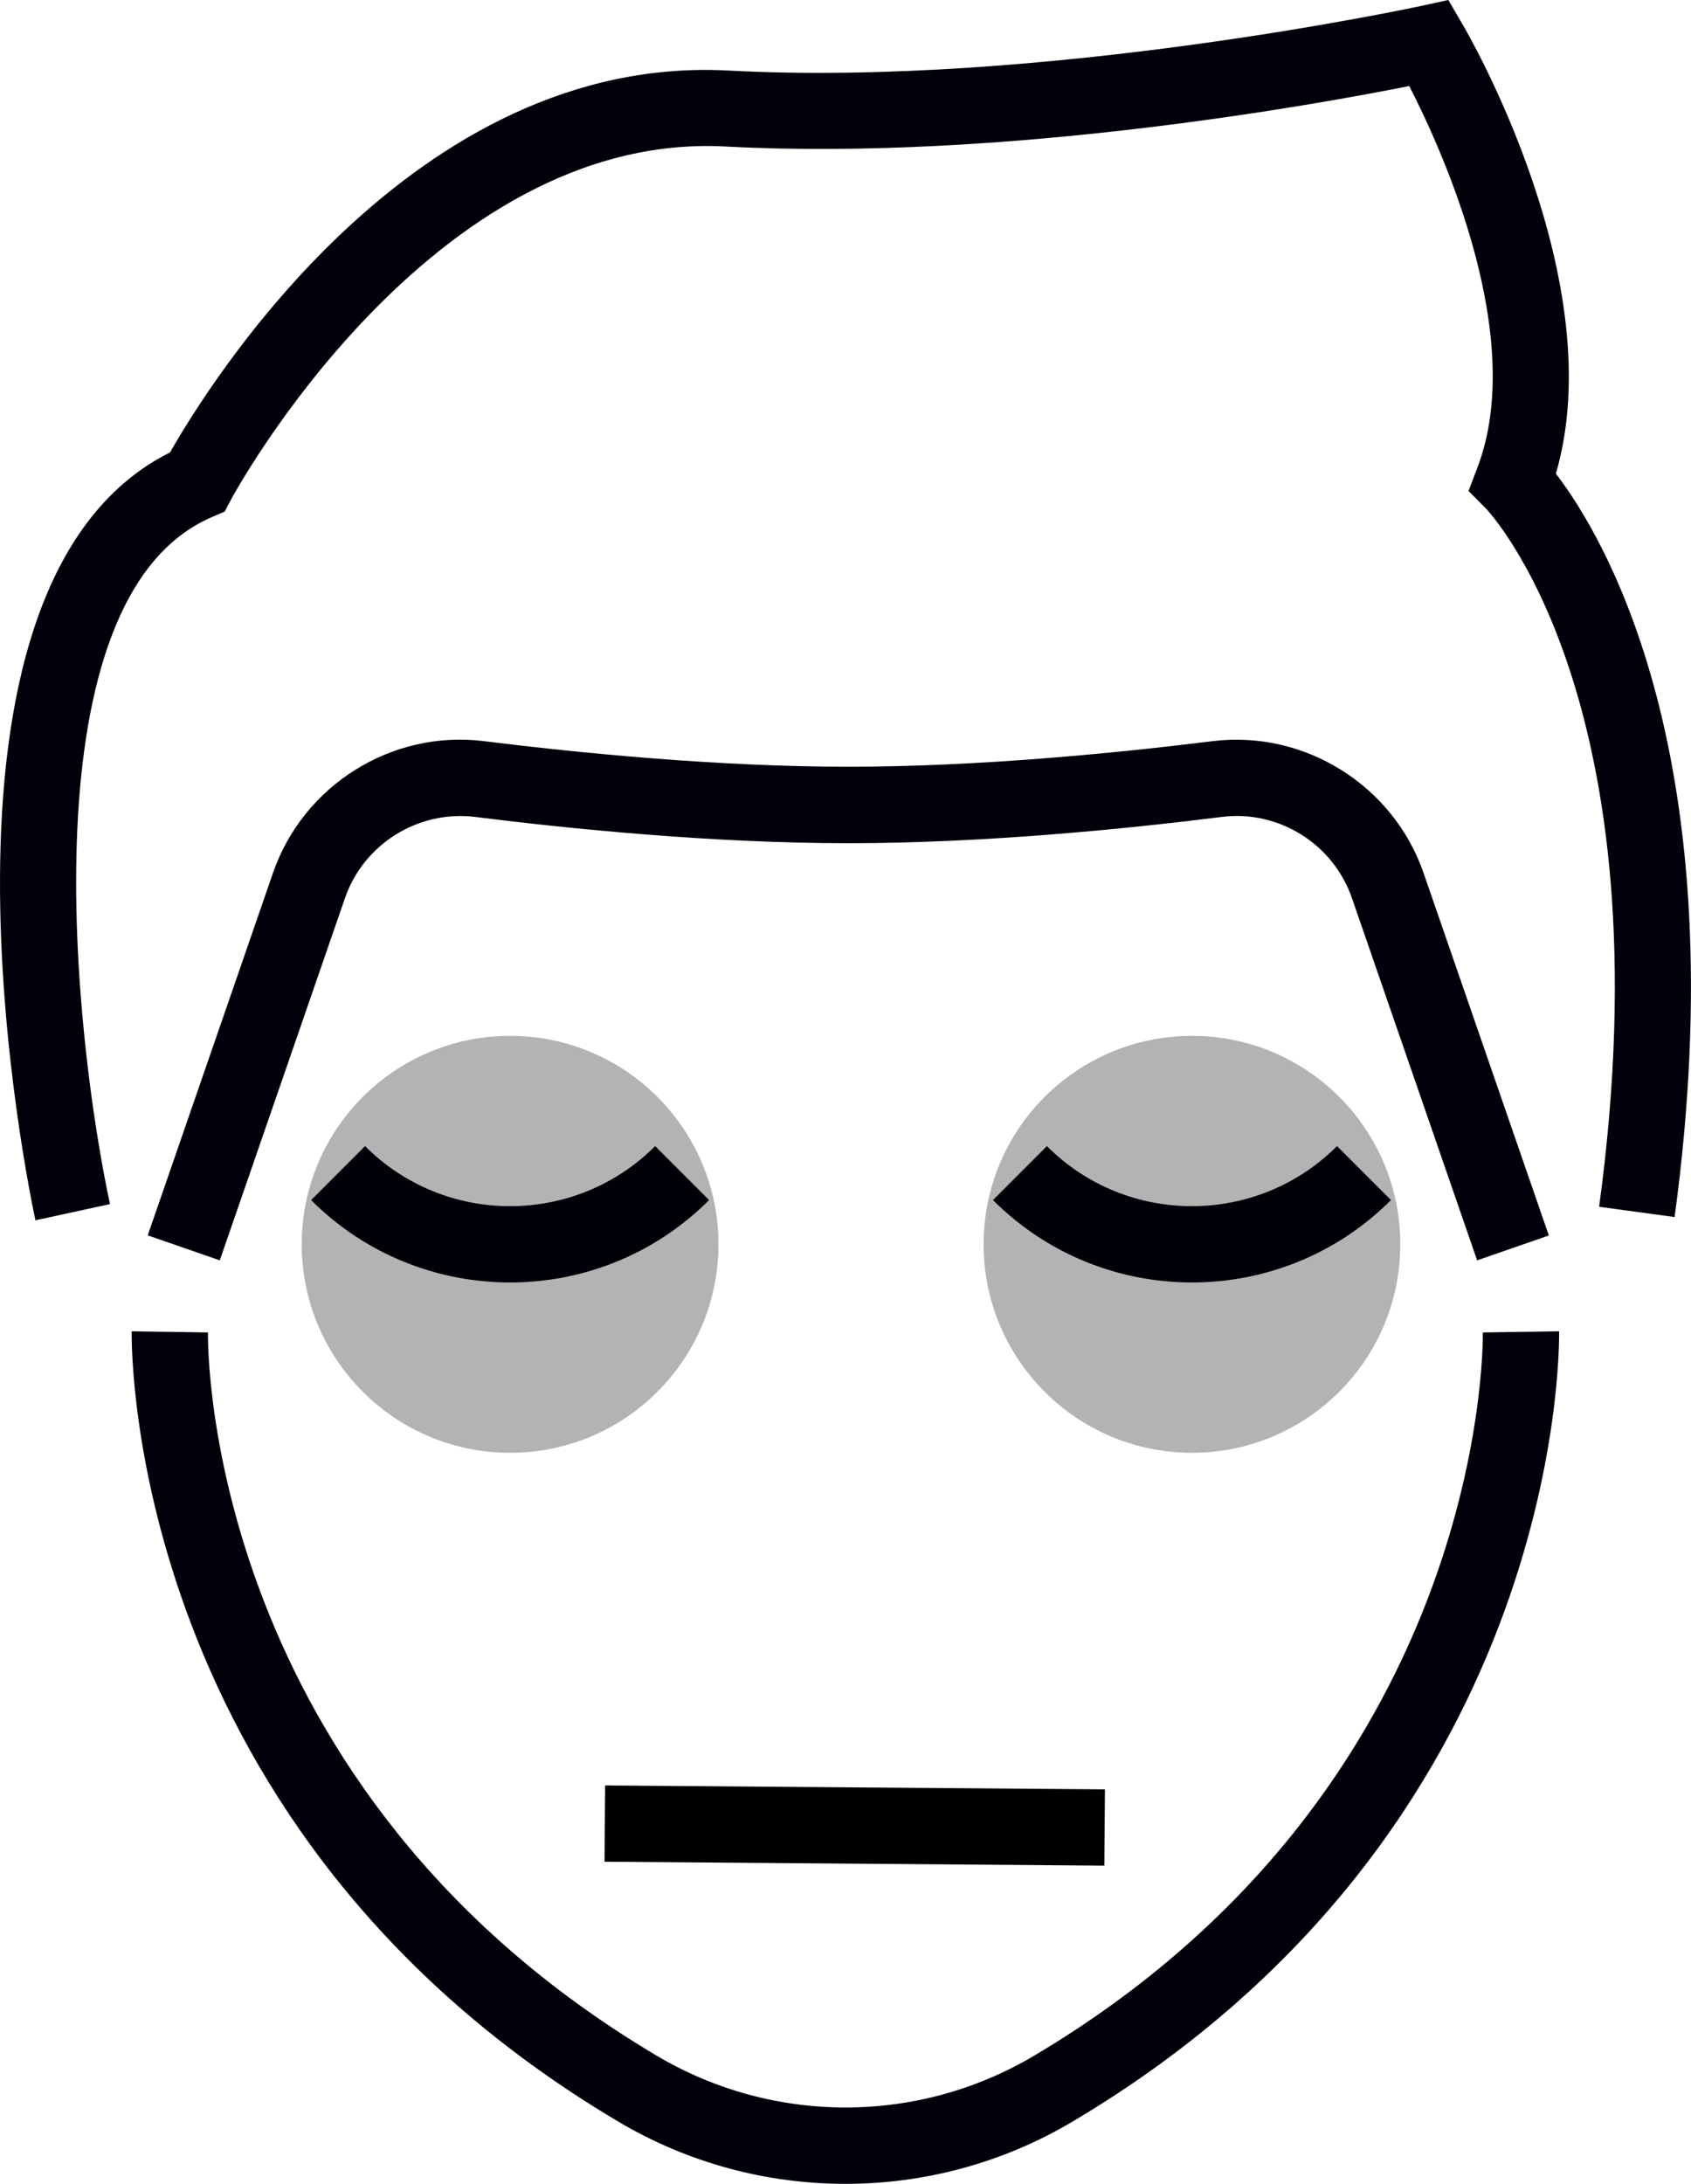 <?xml version="1.0" encoding="UTF-8"?><svg xmlns="http://www.w3.org/2000/svg" viewBox="0 0 88.71 114.5"><defs><style>.d{fill:#00010b;}.e{opacity:.3;}</style></defs><g id="a"/><g id="b"><g id="c"><g><g><g><path class="d" d="M77.79,69.86c.01,.97,0,23.95-23.54,37.92-6.1,3.62-13.69,3.62-19.8,0-23.55-13.98-23.56-36.95-23.54-37.92l-4-.06c-.02,1.06-.1,26.23,25.5,41.42,3.68,2.19,7.81,3.28,11.94,3.28s8.26-1.09,11.94-3.28c25.6-15.2,25.52-40.36,25.5-41.42l-4,.06Z"/><path class="d" d="M19.15,60.09l-2.83,2.83c2.88,2.88,6.66,4.32,10.44,4.32s7.56-1.44,10.44-4.32l-2.83-2.83c-4.2,4.2-11.03,4.2-15.22,0Z"/><path class="d" d="M54.92,60.09l-2.83,2.83c2.88,2.88,6.66,4.32,10.44,4.32s7.56-1.44,10.44-4.32l-2.83-2.83c-4.2,4.2-11.03,4.2-15.22,0Z"/><path class="d" d="M81.25,64.77l-6.57-19c-1.59-4.6-6.25-7.51-11.08-6.91-4.91,.61-12.21,1.34-19.1,1.34s-14.19-.73-19.1-1.34c-4.83-.61-9.49,2.3-11.08,6.91l-6.57,19,3.78,1.31,6.57-19c.98-2.83,3.84-4.61,6.81-4.25,5.02,.63,12.5,1.38,19.6,1.38s14.57-.75,19.6-1.38c2.97-.37,5.83,1.42,6.81,4.25l6.57,19,3.78-1.31Z"/><path class="d" d="M81.62,24.84c2.94-10.05-4.57-23.02-4.91-23.59l-.73-1.25-1.42,.31c-.2,.04-19.81,4.27-36.32,3.39C21.67,2.8,10.95,20.16,8.92,23.72-5.15,30.75,1.56,62.6,1.86,63.98l3.91-.85c-1.85-8.59-4.51-31.82,5.37-36.03l.65-.28,.33-.63c.1-.19,10.45-19.31,25.91-18.51,14.58,.78,30.94-2.18,35.9-3.17,1.76,3.43,6.19,13.19,3.57,20.02l-.46,1.21,.91,.92c.1,.1,9.56,10.02,5.94,36.61l3.96,.54c3.28-24.14-3.73-35.72-6.23-38.98Z"/></g><rect x="42.83" y="82.6" width="4" height="26.22" transform="translate(-51.22 139.79) rotate(-89.55)"/></g><g class="e"><circle cx="62.53" cy="65.24" r="10.93"/></g><g class="e"><circle cx="26.76" cy="65.24" r="10.93"/></g></g></g></g></svg>